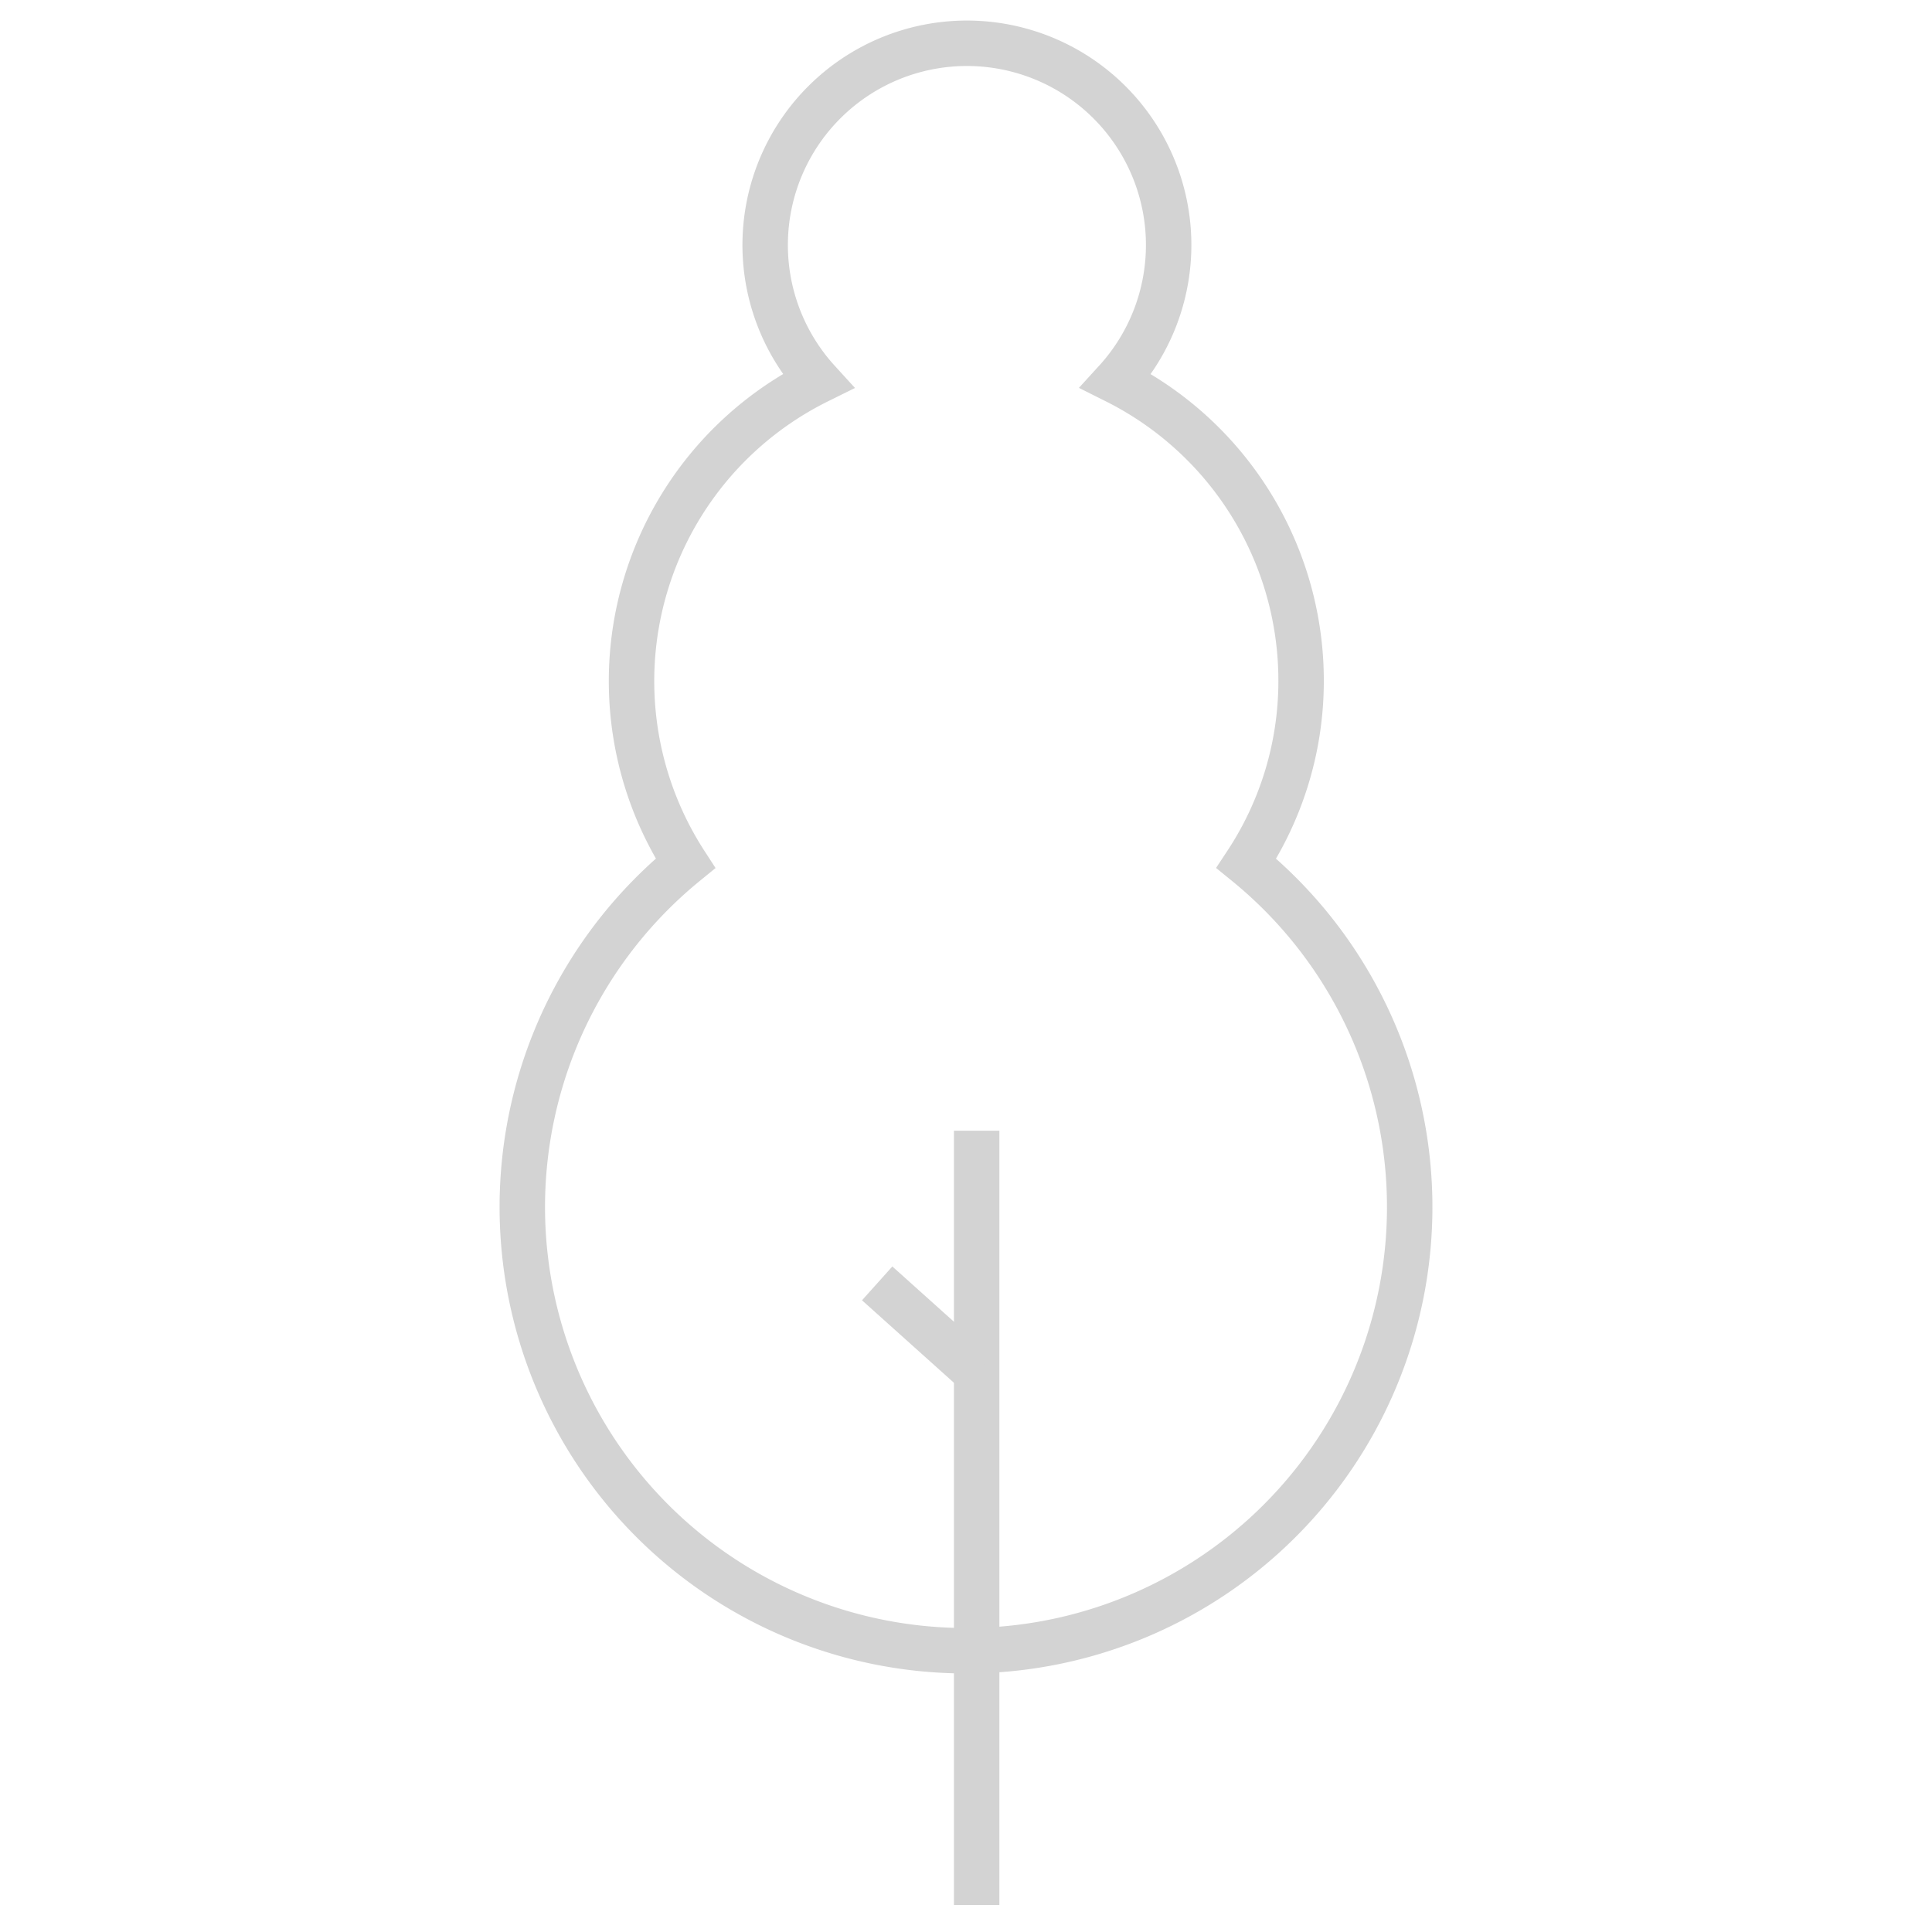 <svg xmlns="http://www.w3.org/2000/svg" id="Capa_1" data-name="Capa 1" viewBox="0 0 85.04 85.04"><defs><style>.cls-1{fill:none;stroke:#d3d3d3;stroke-miterlimit:10;stroke-width:2px;}</style></defs><path class="cls-1" d="M62.05,53.18A19.53,19.53,0,1,1,30.17,38,14.74,14.74,0,0,1,36,16.77a8.88,8.88,0,1,1,13.12,0A14.75,14.75,0,0,1,57.27,30,14.56,14.56,0,0,1,54.86,38,19.51,19.51,0,0,1,62.05,53.18Z"></path><polyline class="cls-1" points="42.99 83.85 42.99 61.52 42.99 49.77"></polyline><line class="cls-1" x1="42.99" y1="60.42" x2="38.61" y2="56.49"></line></svg>